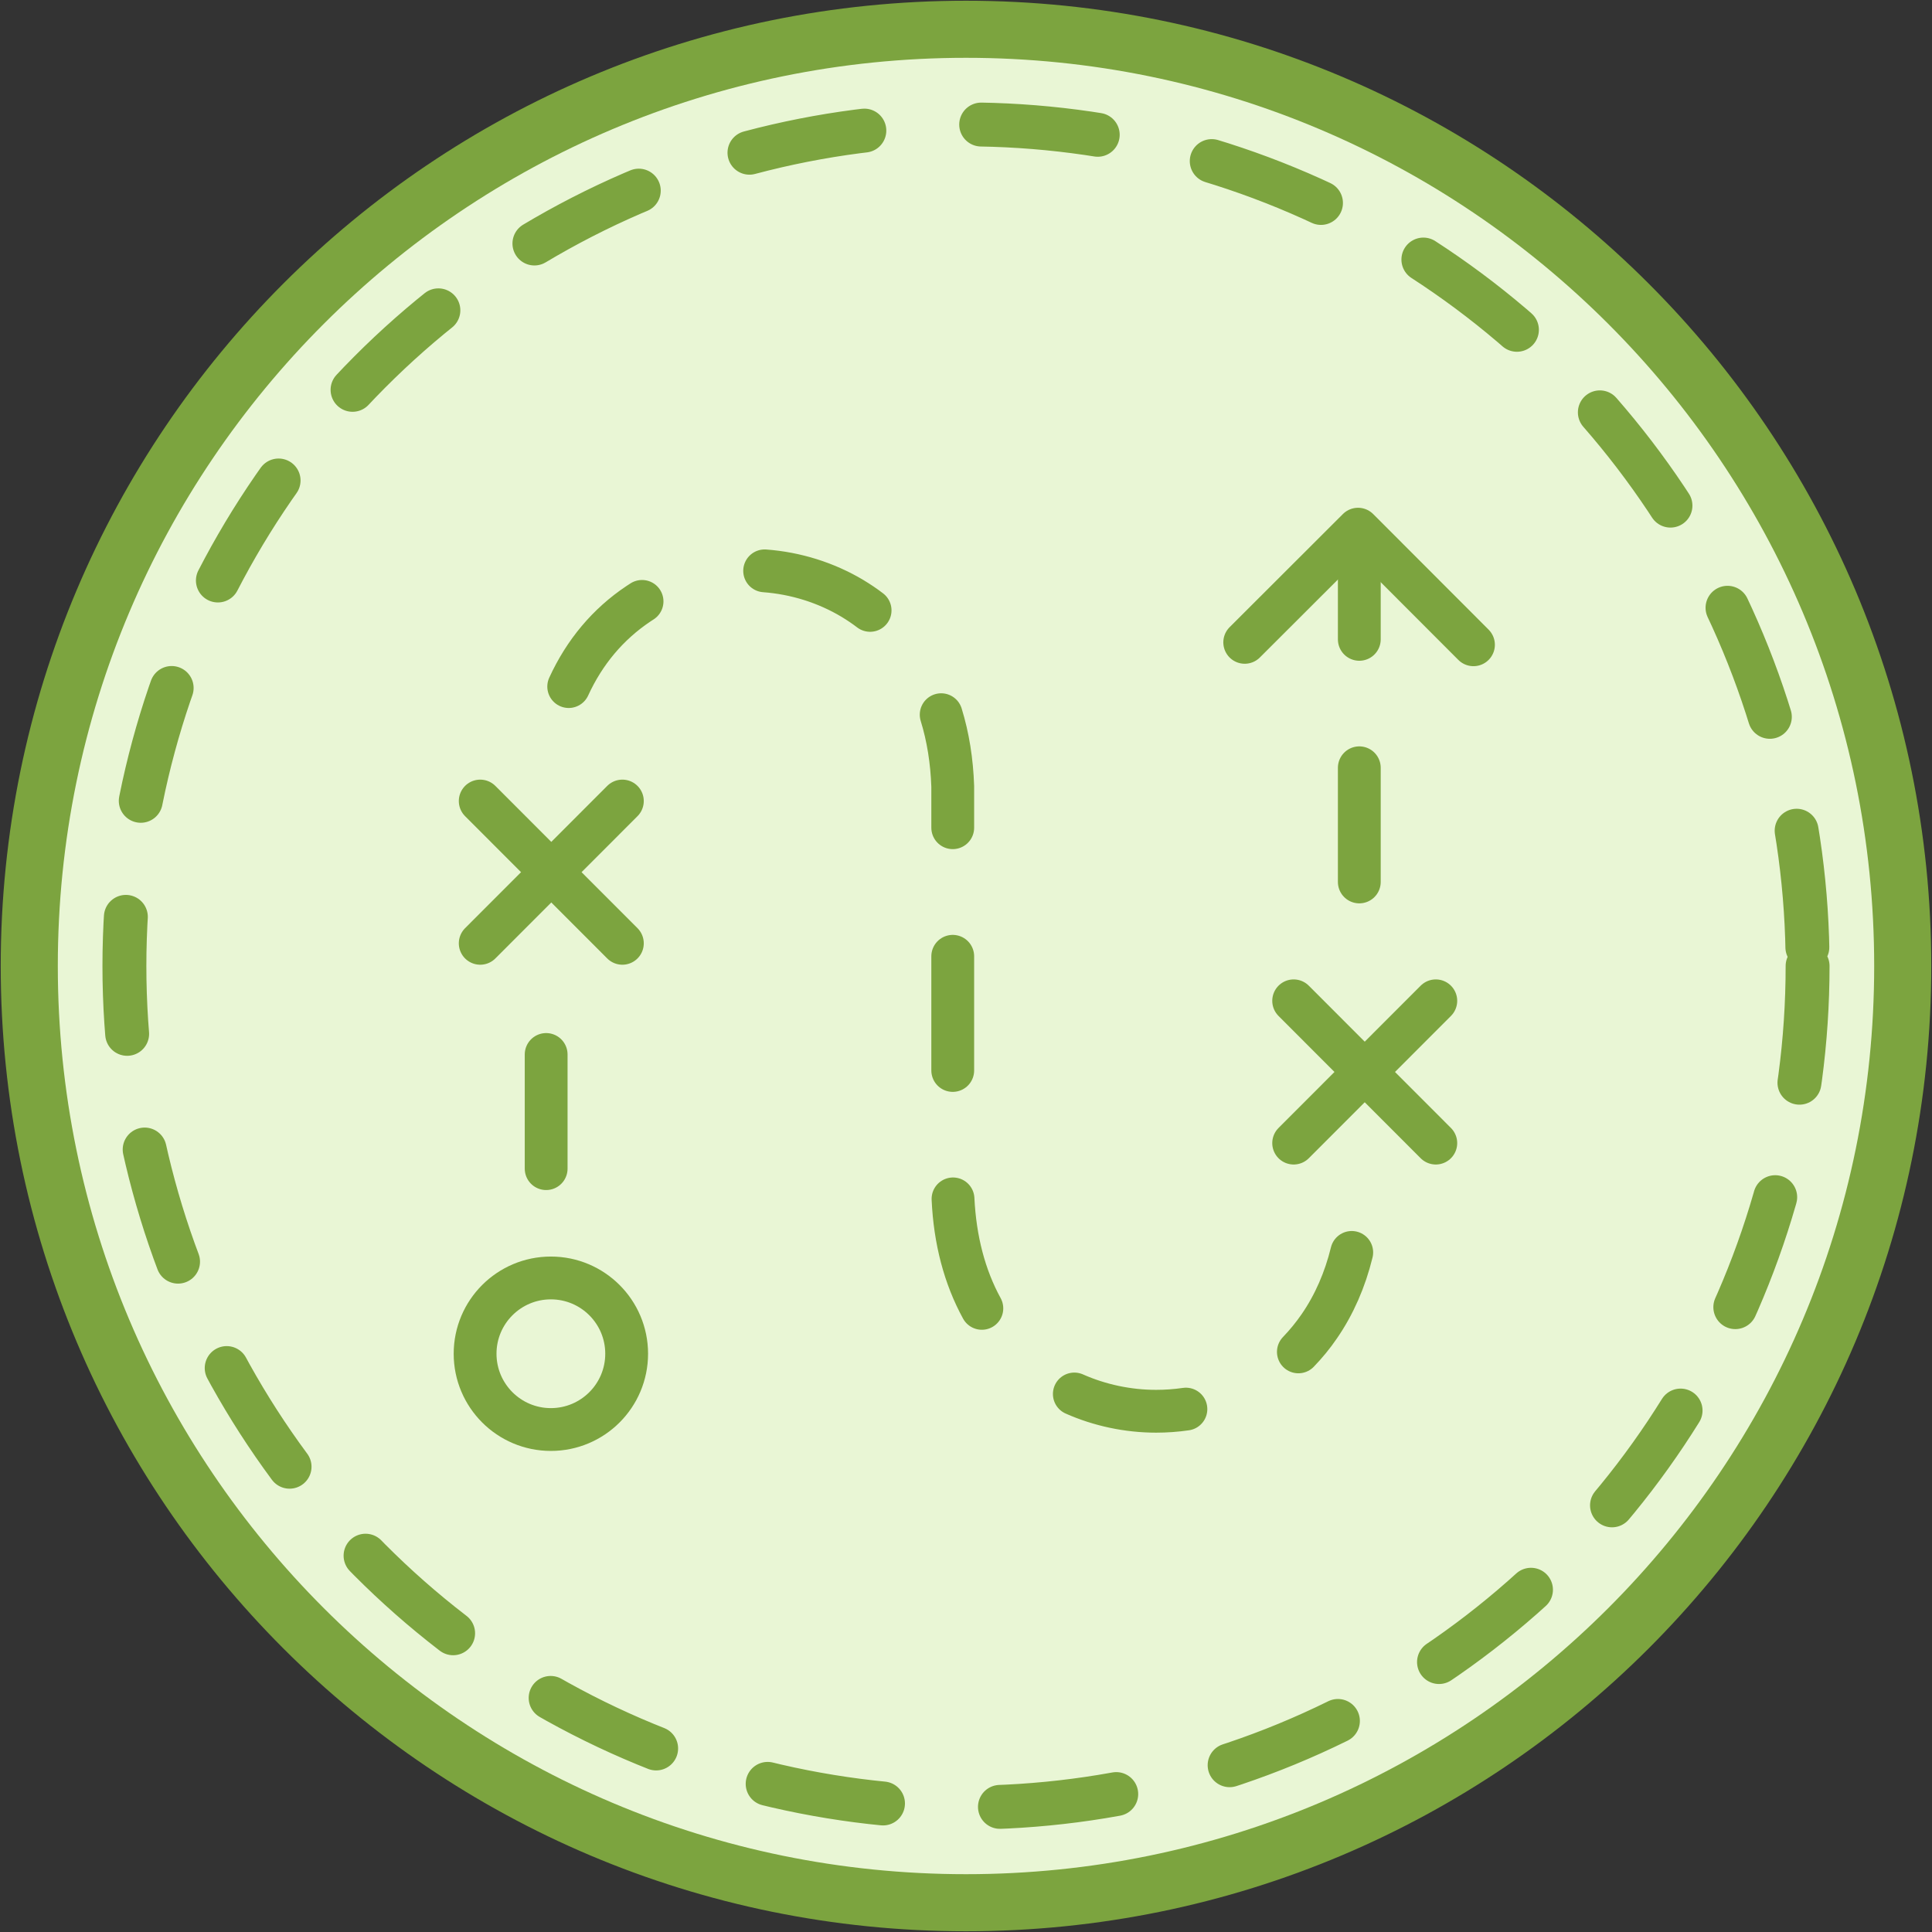 <svg width="132" height="132" viewBox="0 0 132 132" fill="none" xmlns="http://www.w3.org/2000/svg">
<rect x="0" y="0" width="132" height="132" fill="#333333" stroke="none"/>
<path d="M66 130C101.346 130 130 101.346 130 66C130 30.654 101.346 2 66 2C30.654 2 2 30.654 2 66C2 101.346 30.654 130 66 130Z" fill="#E9F6D5" stroke="#7CA43F" stroke-width="3.9" stroke-miterlimit="10"/>
<path d="M32.81 54.729L42.522 64.45" stroke="#7CA43F" stroke-width="2.925" stroke-linecap="round" stroke-linejoin="round"/>
<path d="M32.81 64.45L42.522 54.729" stroke="#7CA43F" stroke-width="2.925" stroke-linecap="round" stroke-linejoin="round"/>
<path d="M88.387 68.379L98.098 78.1" stroke="#7CA43F" stroke-width="2.925" stroke-linecap="round" stroke-linejoin="round"/>
<path d="M88.387 78.1L98.098 68.379" stroke="#7CA43F" stroke-width="2.925" stroke-linecap="round" stroke-linejoin="round"/>
<path d="M100.672 44.053L92.785 36.155L85.043 43.887" stroke="#7CA43F" stroke-width="2.925" stroke-linecap="round" stroke-linejoin="round"/>
<path d="M78.988 96.421C77.067 96.421 75.136 96.011 73.401 95.241M78.988 96.421C79.67 96.421 80.353 96.372 81.025 96.274C80.353 96.372 79.66 96.421 78.988 96.421ZM90.142 90.609C89.713 91.243 89.225 91.828 88.709 92.365C89.225 91.828 89.713 91.234 90.142 90.609ZM90.142 90.609C91.156 89.137 91.897 87.441 92.355 85.569M37.315 79.845V72.045M65.094 73.137V65.337M92.872 60.257V52.457M65.094 56.552V53.734C65.035 51.989 64.772 50.341 64.304 48.83M43.614 41.254C41.537 42.639 39.938 44.55 38.856 46.909C39.938 44.55 41.537 42.648 43.614 41.254ZM43.614 41.254C43.702 41.196 43.789 41.137 43.867 41.089C43.78 41.147 43.692 41.206 43.614 41.254ZM92.872 43.682V38.963M59.448 41.703C59.068 41.41 58.658 41.137 58.239 40.884C56.445 39.811 54.368 39.158 52.243 39.002M67.083 89.391C65.903 87.236 65.25 84.72 65.113 81.912C65.24 84.72 65.903 87.236 67.083 89.391Z" stroke="#7CA43F" stroke-width="2.925" stroke-linecap="round" stroke-linejoin="round"/>
<path d="M37.637 97.669C40.497 97.669 42.815 95.351 42.815 92.491C42.815 89.632 40.497 87.314 37.637 87.314C34.778 87.314 32.46 89.632 32.46 92.491C32.46 95.351 34.778 97.669 37.637 97.669Z" stroke="#7CA43F" stroke-width="2.925" stroke-linecap="round" stroke-linejoin="round"/>
<circle cx="66" cy="66" r="57.5" stroke="#7CA43F" stroke-width="3" stroke-linecap="round" stroke-dasharray="8 8"/>
</svg>

